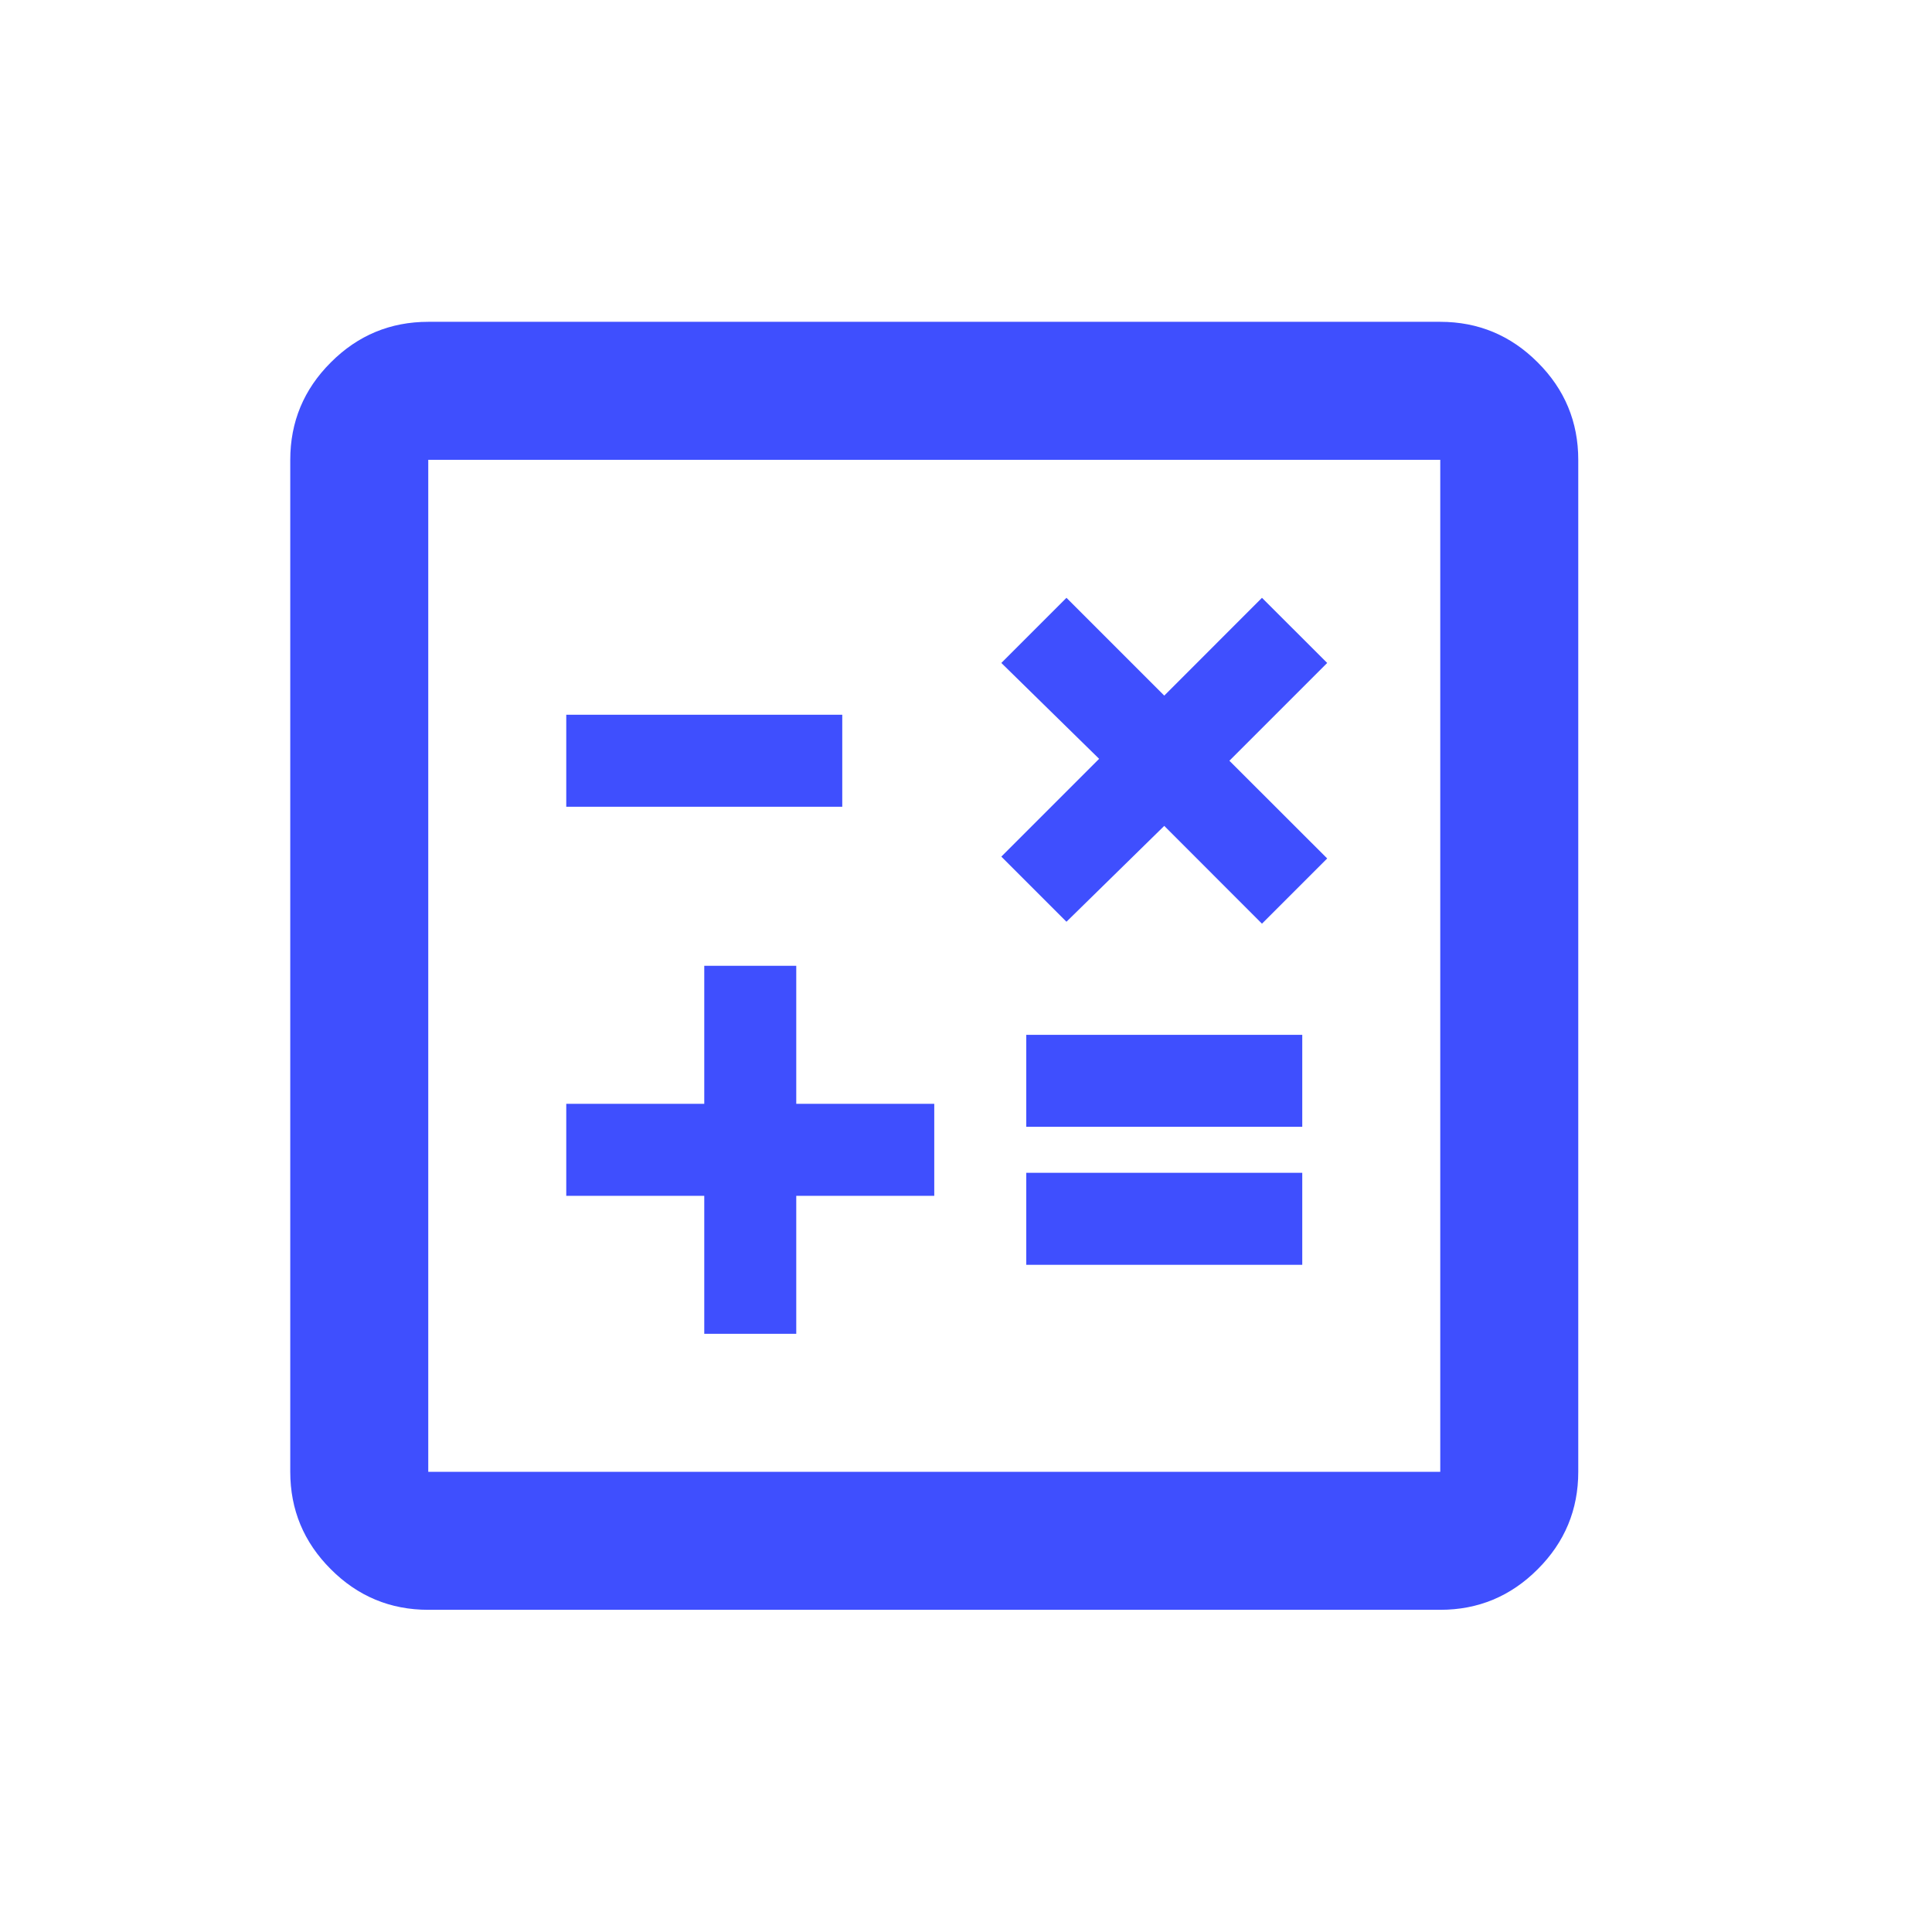 <svg width="21" height="21" viewBox="0 0 21 21" fill="none" xmlns="http://www.w3.org/2000/svg">
<mask id="mask0_1566_7759" style="mask-type:alpha" maskUnits="userSpaceOnUse" x="0" y="0" width="21" height="21">
<rect x="0.155" y="0.498" width="20" height="20" fill="#D9D9D9"/>
</mask>
<g mask="url(#mask0_1566_7759)">
<path d="M7.655 14.498H8.655V12.998H10.155V11.998H8.655V10.498H7.655V11.998H6.155V12.998H7.655V14.498ZM11.155 13.748H14.155V12.748H11.155V13.748ZM11.155 12.248H14.155V11.248H11.155V12.248ZM11.592 10.019L12.655 8.977L13.717 10.04L14.426 9.331L13.363 8.269L14.426 7.206L13.717 6.498L12.655 7.561L11.592 6.498L10.884 7.206L11.947 8.248L10.884 9.311L11.592 10.019ZM6.155 8.769H9.155V7.769H6.155V8.769ZM4.655 17.498C4.243 17.498 3.889 17.351 3.596 17.057C3.302 16.764 3.155 16.41 3.155 15.998V4.998C3.155 4.586 3.302 4.232 3.596 3.939C3.889 3.645 4.243 3.498 4.655 3.498H15.655C16.067 3.498 16.421 3.645 16.714 3.939C17.008 4.232 17.155 4.586 17.155 4.998V15.998C17.155 16.41 17.008 16.764 16.714 17.057C16.421 17.351 16.067 17.498 15.655 17.498H4.655ZM4.655 15.998H15.655V4.998H4.655V15.998Z" fill="#3F4FFE"/>
</g>
</svg>
